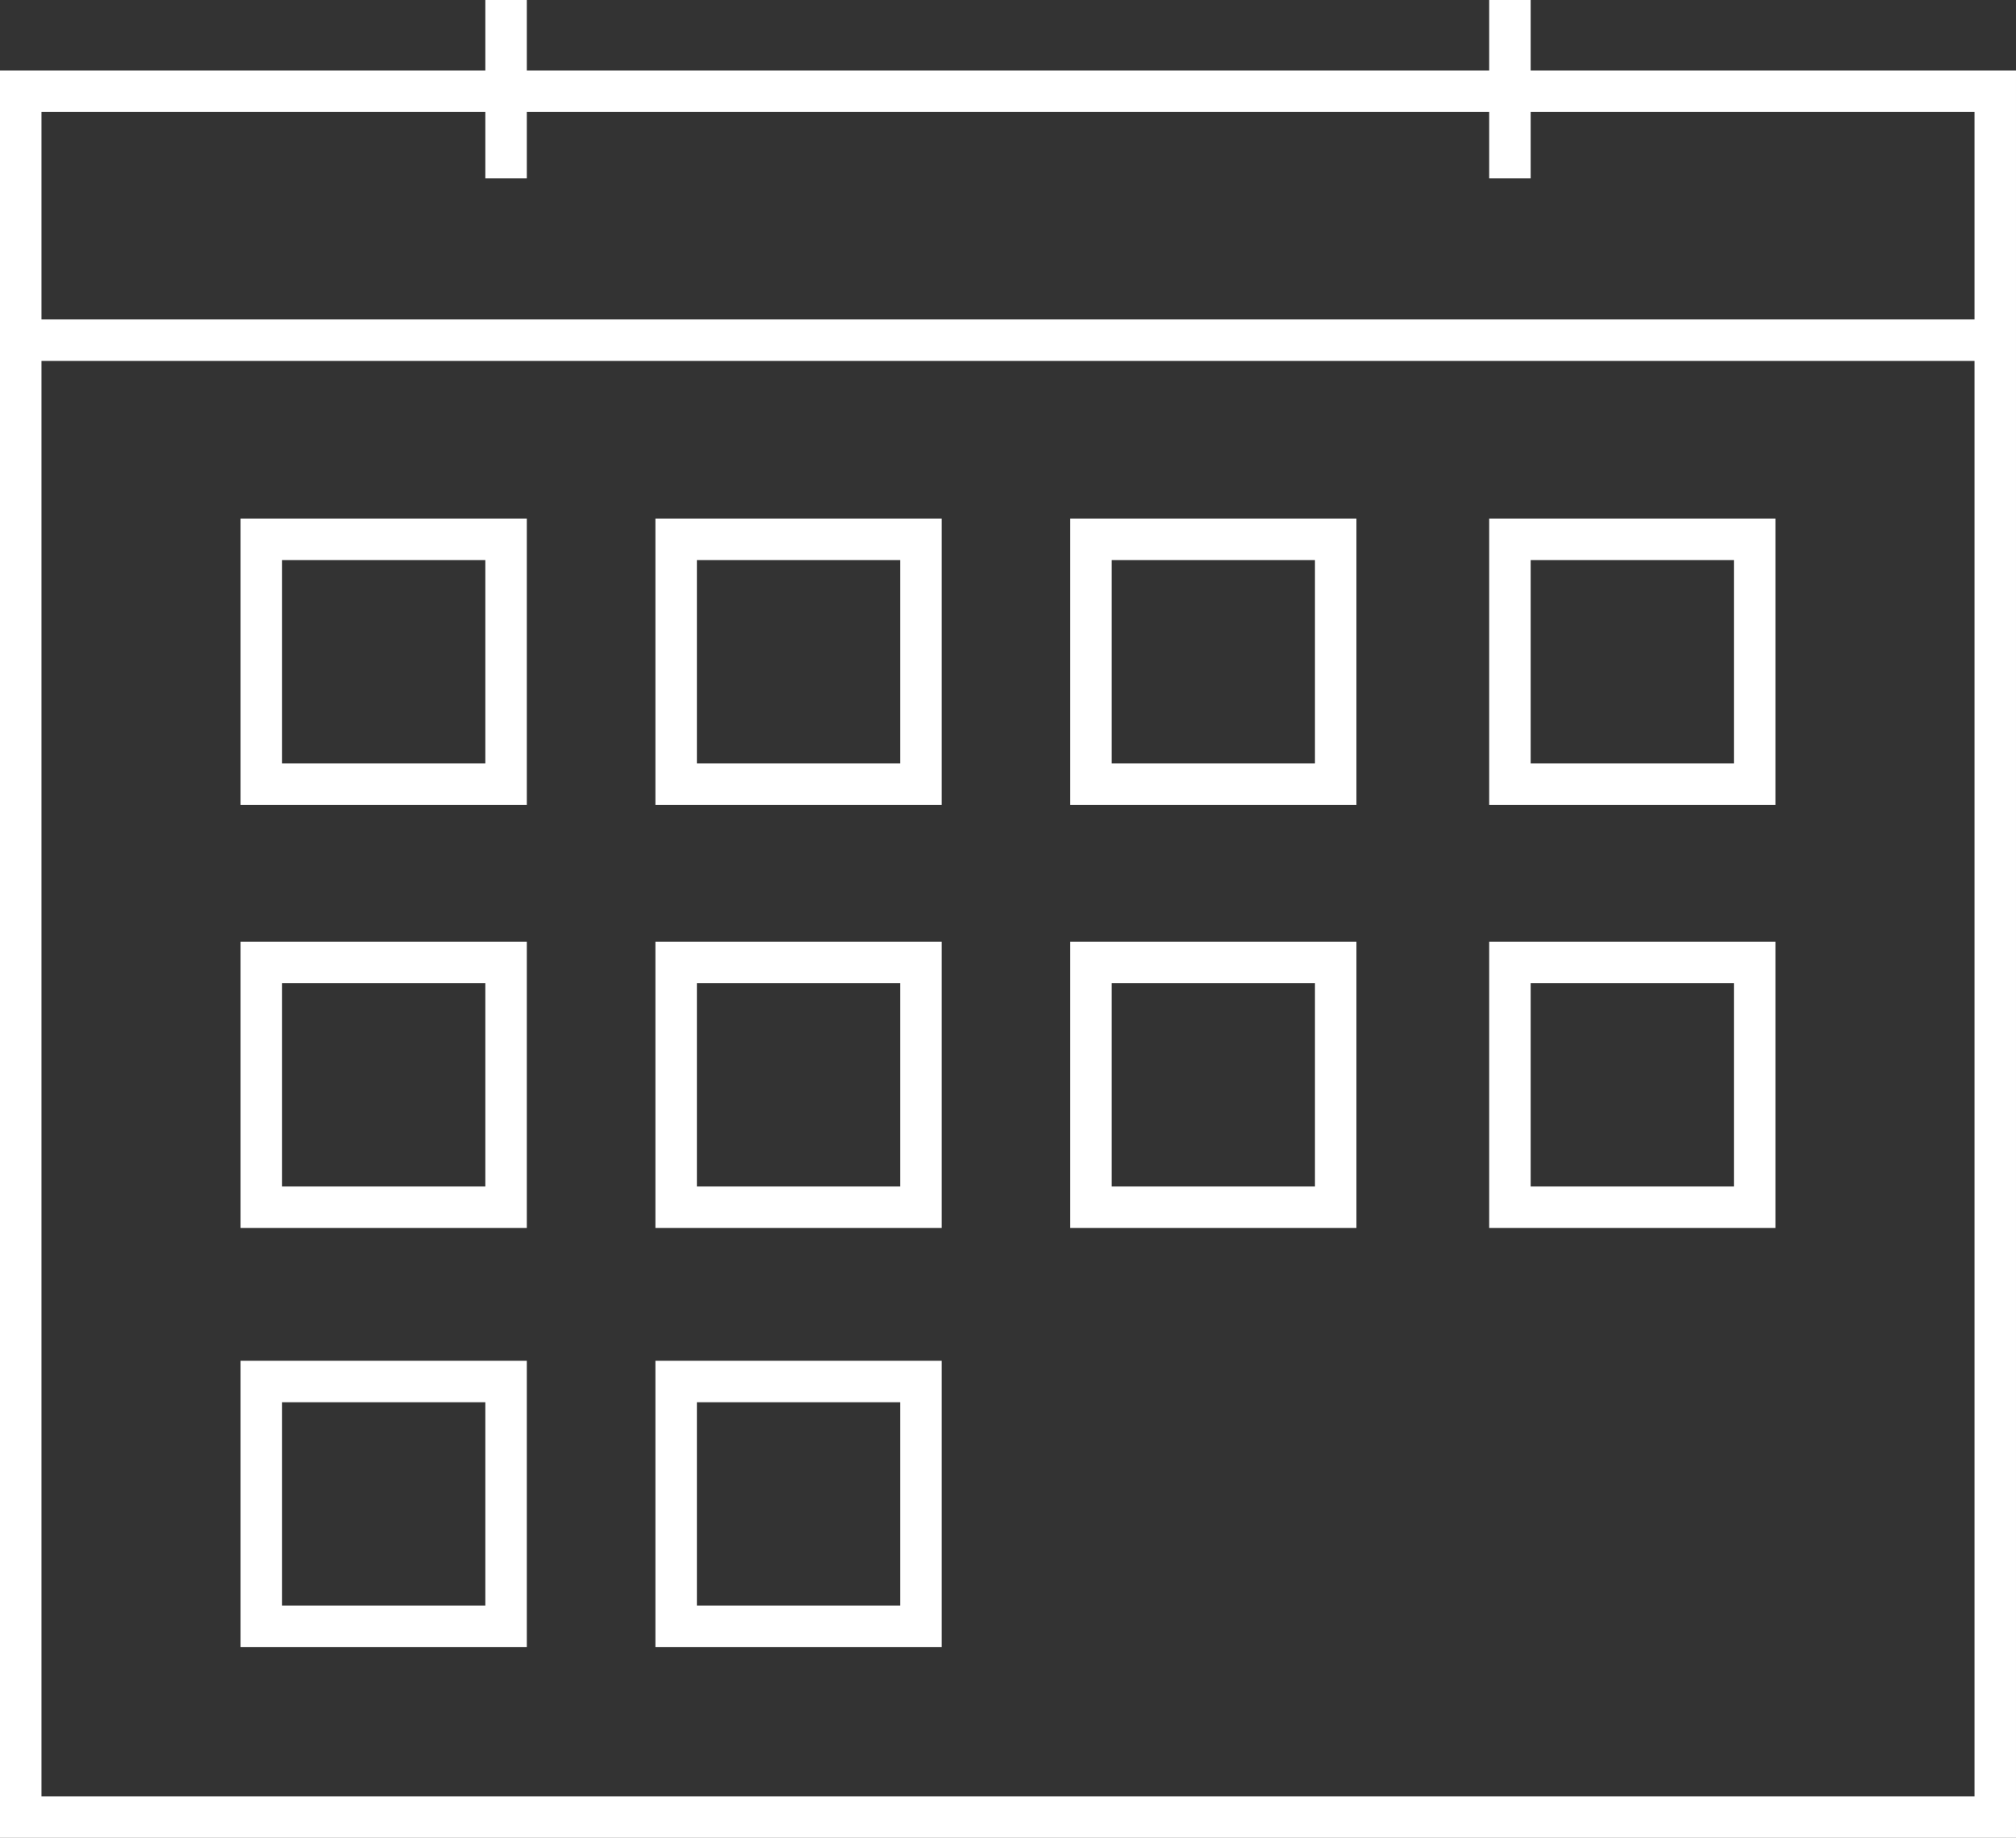 <?xml version="1.0" encoding="UTF-8"?>
<svg id="_レイヤー_1" data-name="レイヤー 1" xmlns="http://www.w3.org/2000/svg" version="1.1" viewBox="0 0 48.6 44.3">
  <rect x="0" y="0" width="48.6" height="44.3" fill="#333333" stroke="none"/>
  <defs>
    <style>
      .cls-1 {
        fill: none;
        stroke: #fff;
        stroke-miterlimit: 10;
      }
    </style>
  </defs>
  <line class="cls-1" x1=".5" y1="8.2" x2="48.1" y2="8.2"/>
  <rect class="cls-1" x=".5" y="2.2" width="47.6" height="41.6"/>
  <g>
    <rect class="cls-1" x="6.3" y="13" width="5.9" height="5.9"/>
    <rect class="cls-1" x="16.3" y="13" width="5.9" height="5.9"/>
    <rect class="cls-1" x="26.3" y="13" width="5.9" height="5.9"/>
    <rect class="cls-1" x="36.4" y="13" width="5.9" height="5.9"/>
    <rect class="cls-1" x="6.3" y="23.2" width="5.9" height="5.9"/>
    <rect class="cls-1" x="16.3" y="23.2" width="5.9" height="5.9"/>
    <rect class="cls-1" x="6.3" y="33.3" width="5.9" height="5.9"/>
    <rect class="cls-1" x="16.3" y="33.3" width="5.9" height="5.9"/>
    <rect class="cls-1" x="26.3" y="23.2" width="5.9" height="5.9"/>
    <rect class="cls-1" x="36.4" y="23.2" width="5.9" height="5.9"/>
  </g>
  <line class="cls-1" x1="12.2" x2="12.2" y2="4.3"/>
  <line class="cls-1" x1="36.4" x2="36.4" y2="4.3"/>
</svg>